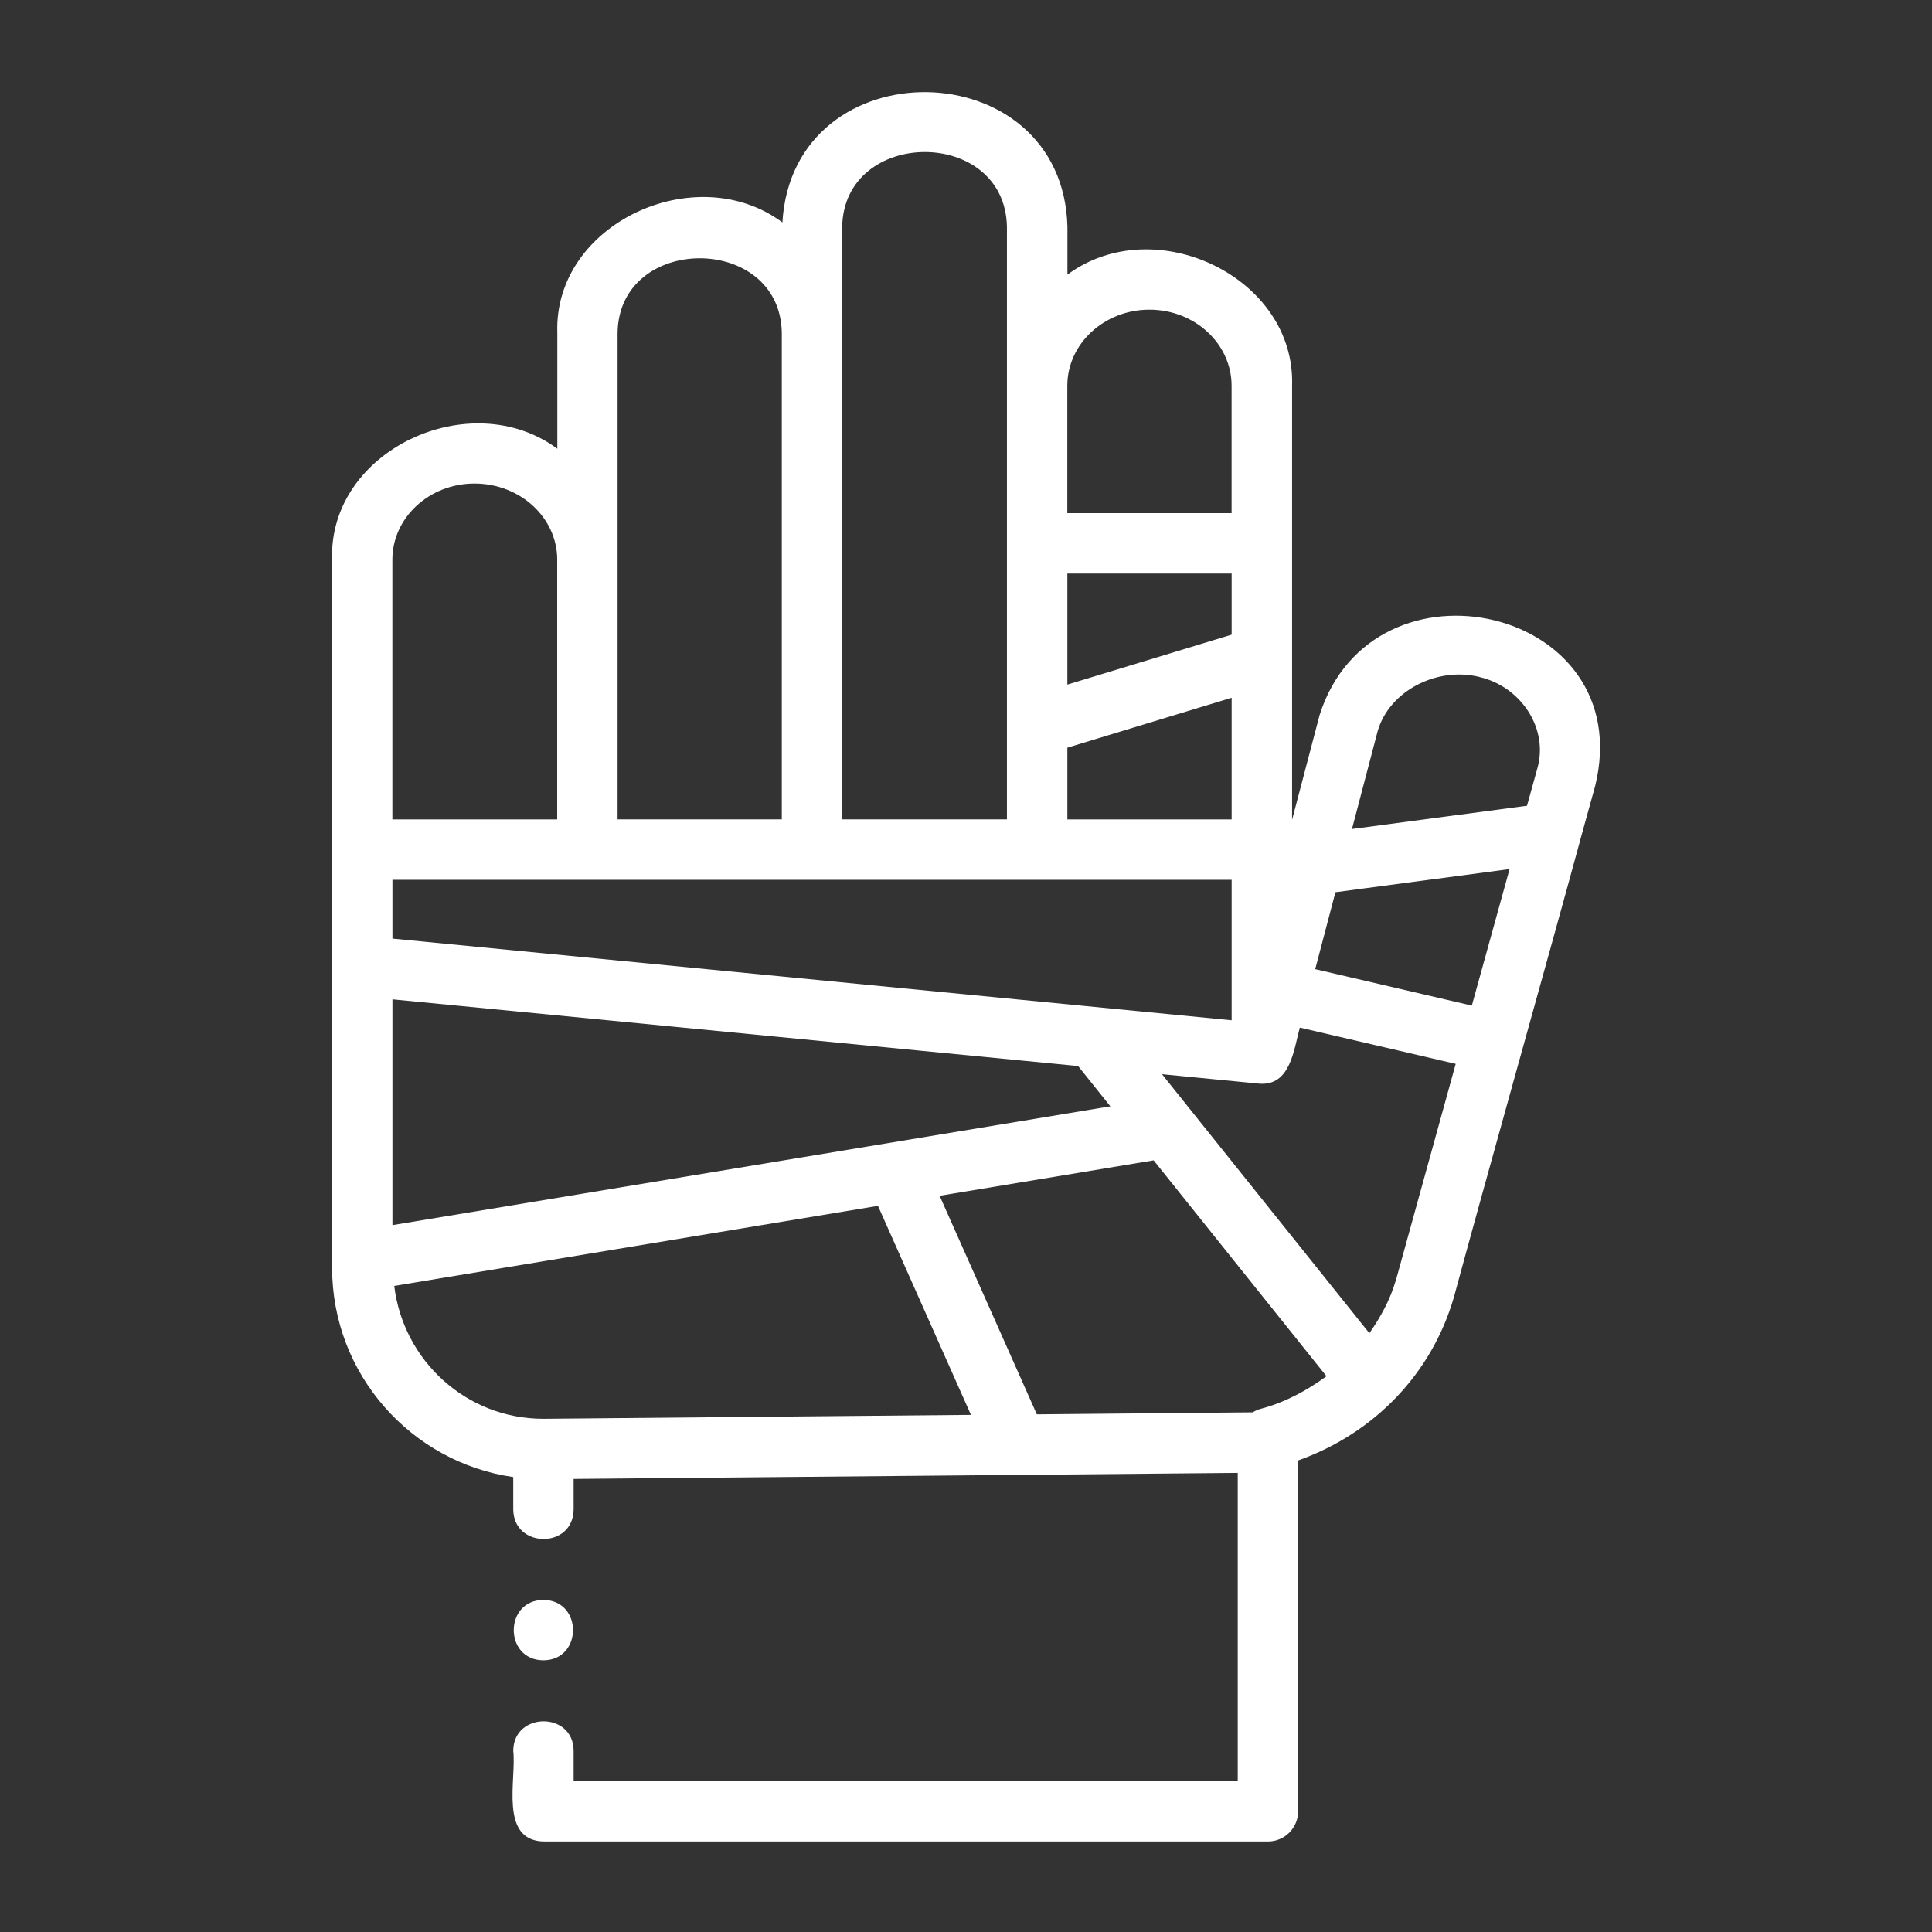 <svg xmlns:xlink="http://www.w3.org/1999/xlink" xmlns="http://www.w3.org/2000/svg" id="Line" viewBox="0 0 32 32" width="300"  height="300" ><rect x="0" y="0" width="32" height="32" fill="#333333" stroke="none"/><path d="m26.168 13.932.253-.914c.727-2.971-3.677-3.958-4.564-1.175 0-0-.456 1.736-.456 1.736v-7.19c.059-1.803-2.279-2.908-3.721-1.84 0-0.0 0-.789 0-.789-.071-2.93-4.548-3.002-4.721-.076-1.435-1.066-3.788.02-3.728 1.826-0-0-0 1.923-0 1.923-1.439-1.066-3.792.024-3.73 1.837 0 2.708-0 9.112-0 11.73-0 1.76 1.306 3.221 3 3.465v.535c.005.65.995.658 1-0-0.0 0-0-.504-0-.504l11-.1v5.105h-11v-.5c-.002-.659-.999-.649-1.0 0.0.056.466-.237 1.478.5 1.5 0.0 0 12.0 0 12.0 0.0.276 0 .5-.224.5-.5v-5.811c1.263-.45 2.214-1.438 2.581-2.707.507-1.876 1.581-5.69 2.087-7.551zm-1.79 2.724-2.594-.604.335-1.274 2.884-.383-.625 2.261zm-3.504 6.681c-.046.012-.087.033-.126.056l-3.575.033-1.61-3.62 3.545-.587 2.863 3.576c-.325.236-.684.434-1.097.542zm-2.483-5.013-11.891 1.968c-0-.586 0-2.748-0-3.291 0-0.0 0-.449 0-.449l11.357 1.105s.534.667.534.667zm-11.891-2.778v-.974h13.9v2.327zm13.9-5.034-2.721.827v-1.839h2.721zm-2.721 1.872 2.721-.827v2.015h-2.721zm6.828-1.17c.681.158 1.155.854.951 1.532 0-0-.166.6-.166.6l-2.899.385.426-1.623c.193-.662.975-1.071 1.688-.895zm-5.468-6.085c.75 0 1.36.565 1.36 1.26v2.11h-2.721v-2.11c0-.694.61-1.26 1.36-1.26zm-5.09-1.37c.029-1.647 2.7-1.662 2.729 0.0 0-0.0 0 9.812 0 9.812h-2.729c.005-.123-.004-7.664 0-8.063-0.0 0-0-1.75-0-1.75zm-3.72 1.75c.029-1.64 2.69-1.643 2.72 0.0 0-0.0 0 7.29 0 7.29v.772h-2.72v-8.062zm-2.37 2.5c.756 0 1.37.565 1.37 1.26v4.303h-2.73v-4.303c0-.694.61-1.26 1.36-1.26zm-1.33 13.29 8.013-1.326 1.54 3.462-7.083.065c-1.276-0-2.319-.964-2.469-2.2zm16.589-.089c-.093.32-.251.606-.437.872l-3.435-4.29 1.604.156c.524.049.579-.564.679-.928 0.0 0 2.582.601 2.582.601l-.992 3.59z" fill="#FFFFFF"></path><path d="m9 27.5c.654-.003.654-.997-0-1-.654.003-.654.997 0.0 1z" fill="#FFFFFF"></path></svg>